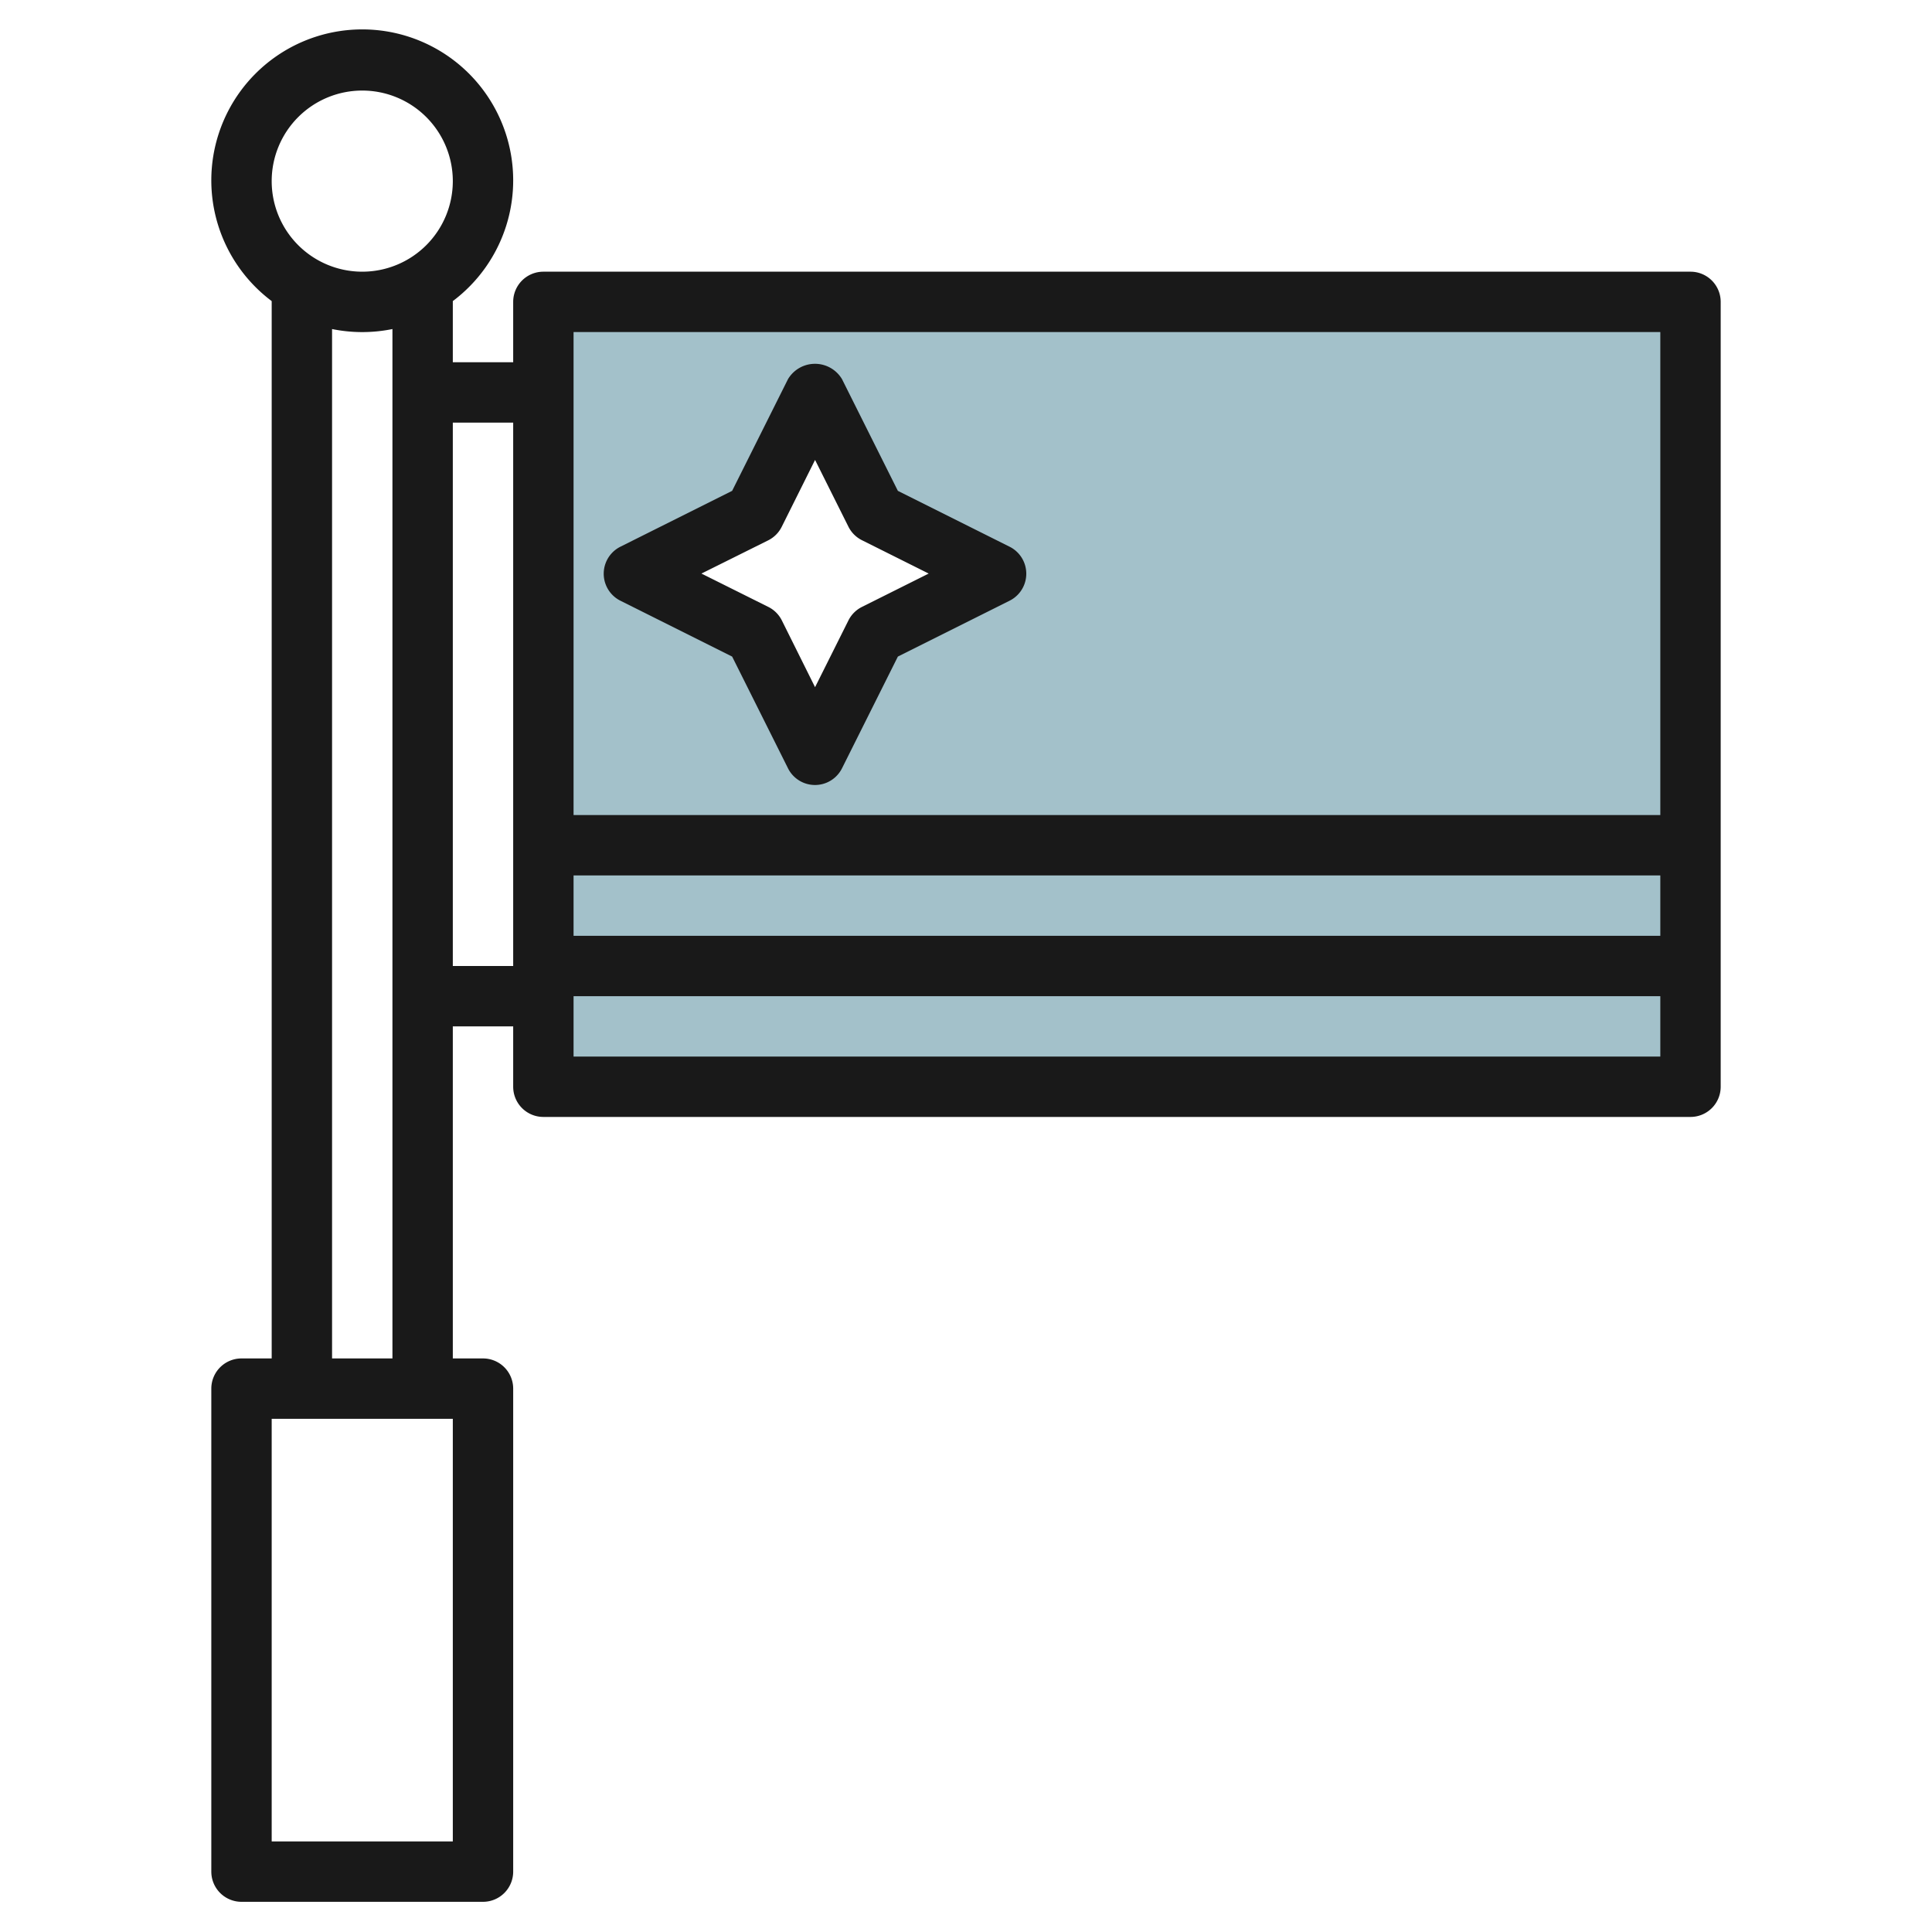 <svg id="Layer_3" height="512" viewBox="0 0 64 64" width="512" xmlns="http://www.w3.org/2000/svg" data-name="Layer 3"><path d="m18 10v26h38v-26zm11 11-2 4-2-4-4-2 4-2 2-4 2 4 4 2z" fill="#a3c1ca"/><g fill="#191919"><path d="m56 9h-38a1 1 0 0 0 -1 1v2h-2v-2.026a5 5 0 1 0 -6 0v35.026h-1a1 1 0 0 0 -1 1v16a1 1 0 0 0 1 1h8a1 1 0 0 0 1-1v-16a1 1 0 0 0 -1-1h-1v-11h2v2a1 1 0 0 0 1 1h38a1 1 0 0 0 1-1v-26a1 1 0 0 0 -1-1zm-1 2v16h-36v-16zm-36 18h36v2h-36zm-7-26a3 3 0 1 1 -3 3 3 3 0 0 1 3-3zm3 58h-6v-14h6zm-4-16v-34.1a5 5 0 0 0 2 0v34.1zm4-13v-18h2v18zm4 3v-2h36v2z"/><path d="m20.553 19.9 3.7 1.85 1.85 3.7a1 1 0 0 0 1.79 0l1.85-3.7 3.7-1.85a1 1 0 0 0 0-1.79l-3.7-1.85-1.85-3.7a1.042 1.042 0 0 0 -1.79 0l-1.85 3.7-3.7 1.85a1 1 0 0 0 0 1.79zm4.894-2a1 1 0 0 0 .448-.448l1.105-2.216 1.105 2.211a1 1 0 0 0 .448.448l2.211 1.105-2.211 1.105a1 1 0 0 0 -.448.448l-1.105 2.211-1.1-2.211a1 1 0 0 0 -.448-.448l-2.216-1.105z"/></g></svg>